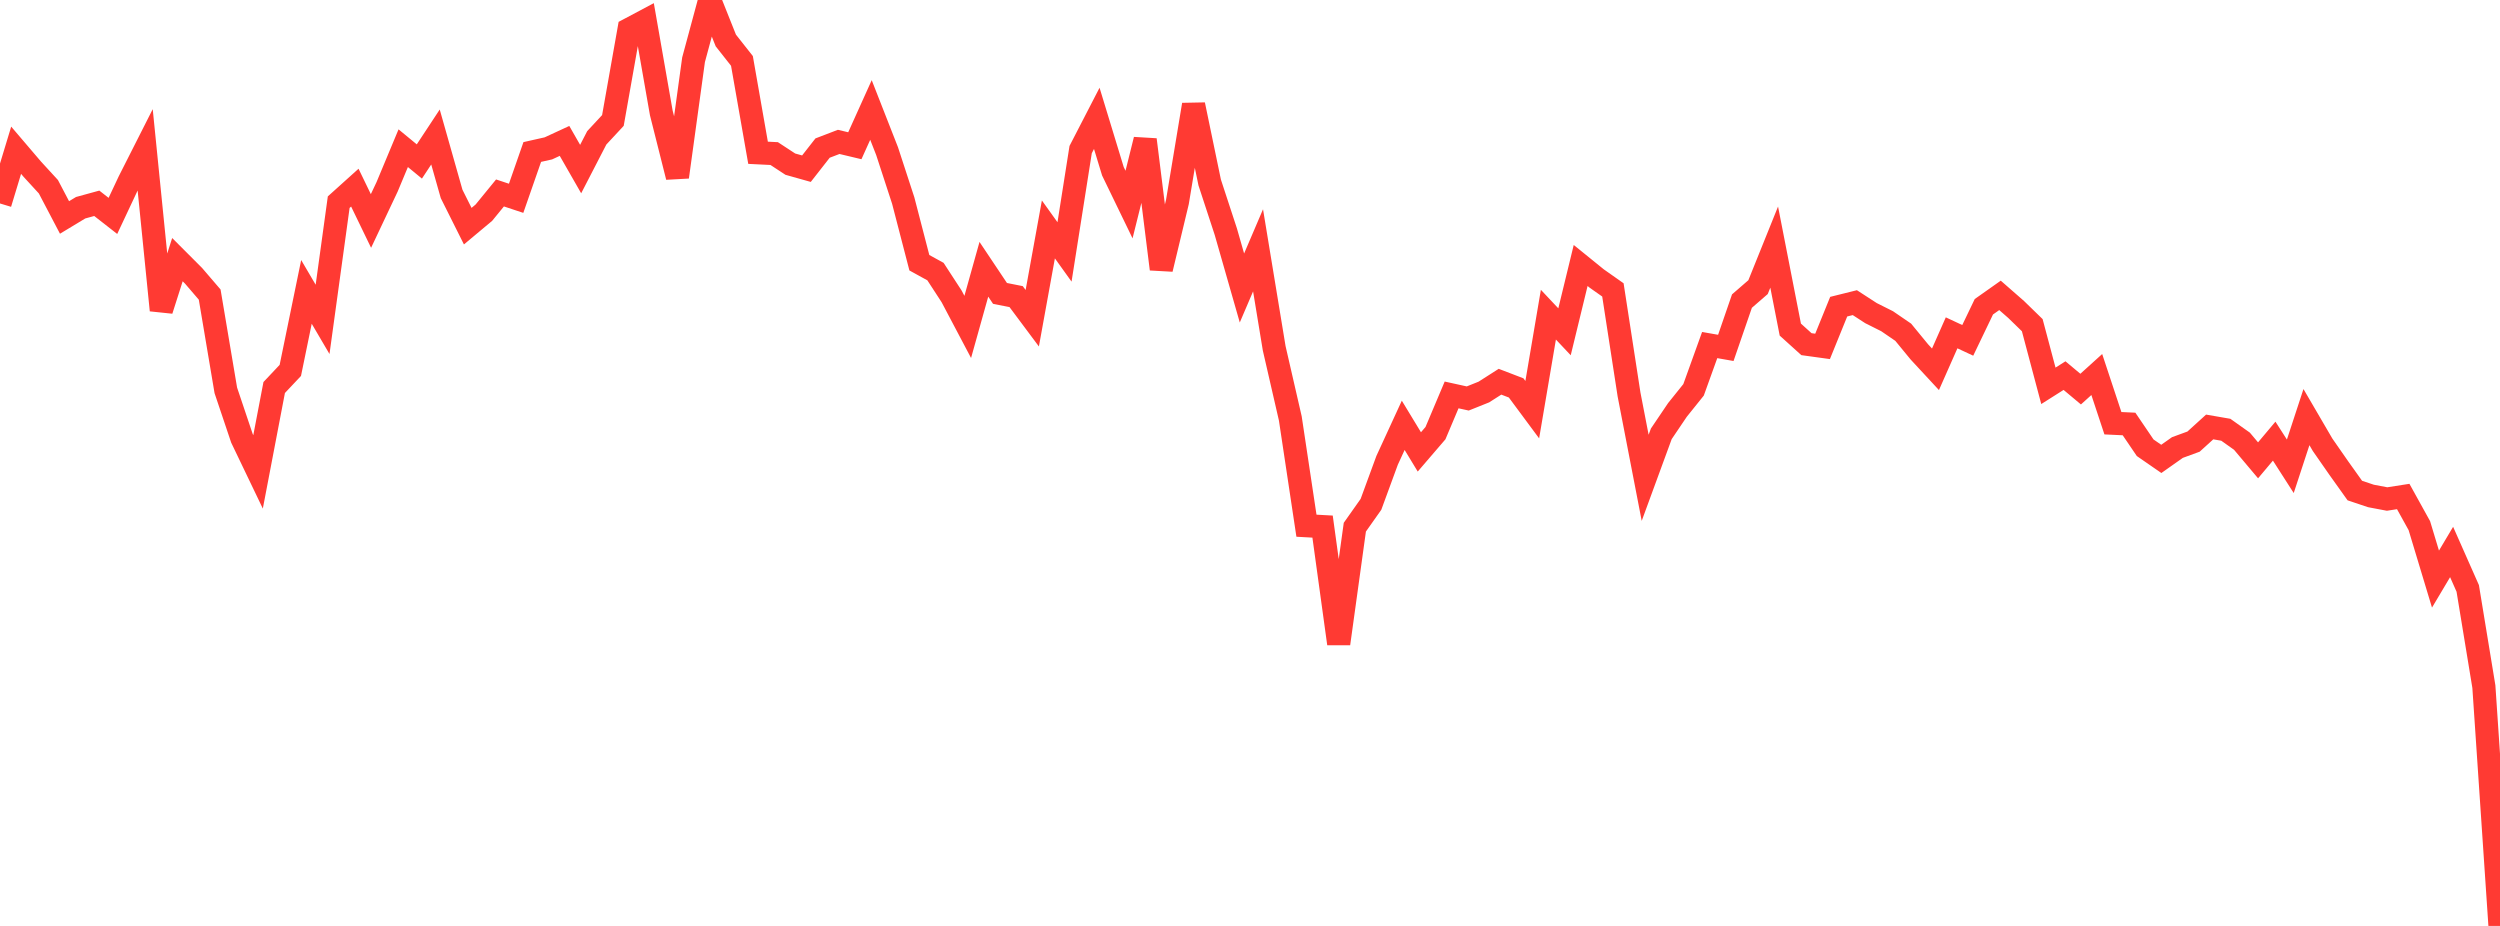 <?xml version="1.0" standalone="no"?>
<!DOCTYPE svg PUBLIC "-//W3C//DTD SVG 1.1//EN" "http://www.w3.org/Graphics/SVG/1.1/DTD/svg11.dtd">

<svg width="135" height="50" viewBox="0 0 135 50" preserveAspectRatio="none" 
  xmlns="http://www.w3.org/2000/svg"
  xmlns:xlink="http://www.w3.org/1999/xlink">


<polyline points="0.0, 10.987 0.871, 8.113 1.742, 9.134 2.613, 10.083 3.484, 11.743 4.355, 11.217 5.226, 10.978 6.097, 11.659 6.968, 9.806 7.839, 8.085 8.71, 16.751 9.581, 14.021 10.452, 14.893 11.323, 15.908 12.194, 21.079 13.065, 23.669 13.935, 25.482 14.806, 20.926 15.677, 20.002 16.548, 15.762 17.419, 17.246 18.29, 10.917 19.161, 10.133 20.032, 11.933 20.903, 10.09 21.774, 8.003 22.645, 8.72 23.516, 7.398 24.387, 10.472 25.258, 12.213 26.129, 11.485 27.0, 10.419 27.871, 10.708 28.742, 8.208 29.613, 8.012 30.484, 7.609 31.355, 9.13 32.226, 7.443 33.097, 6.505 33.968, 1.589 34.839, 1.126 35.71, 6.098 36.581, 9.557 37.452, 3.226 38.323, 0.0 39.194, 2.185 40.065, 3.29 40.935, 8.25 41.806, 8.293 42.677, 8.864 43.548, 9.109 44.419, 7.996 45.29, 7.662 46.161, 7.87 47.032, 5.939 47.903, 8.162 48.774, 10.83 49.645, 14.187 50.516, 14.666 51.387, 16.004 52.258, 17.654 53.129, 14.541 54.0, 15.844 54.871, 16.017 55.742, 17.184 56.613, 12.388 57.484, 13.604 58.355, 8.078 59.226, 6.391 60.097, 9.249 60.968, 11.046 61.839, 7.543 62.71, 14.529 63.581, 10.902 64.452, 5.655 65.323, 9.853 66.194, 12.51 67.065, 15.552 67.935, 13.517 68.806, 18.806 69.677, 22.597 70.548, 28.388 71.419, 28.436 72.29, 34.76 73.161, 28.468 74.032, 27.234 74.903, 24.86 75.774, 22.967 76.645, 24.403 77.516, 23.389 78.387, 21.326 79.258, 21.518 80.129, 21.169 81.0, 20.613 81.871, 20.947 82.742, 22.122 83.613, 16.992 84.484, 17.917 85.355, 14.336 86.226, 15.042 87.097, 15.655 87.968, 21.302 88.839, 25.803 89.71, 23.427 90.581, 22.137 91.452, 21.052 92.323, 18.633 93.194, 18.786 94.065, 16.259 94.935, 15.505 95.806, 13.343 96.677, 17.798 97.548, 18.585 98.419, 18.705 99.29, 16.56 100.161, 16.343 101.032, 16.908 101.903, 17.345 102.774, 17.941 103.645, 19.002 104.516, 19.942 105.387, 17.973 106.258, 18.38 107.129, 16.565 108.0, 15.95 108.871, 16.712 109.742, 17.559 110.613, 20.835 111.484, 20.283 112.355, 21.012 113.226, 20.224 114.097, 22.854 114.968, 22.895 115.839, 24.178 116.71, 24.78 117.581, 24.166 118.452, 23.847 119.323, 23.056 120.194, 23.207 121.065, 23.825 121.935, 24.858 122.806, 23.822 123.677, 25.18 124.548, 22.524 125.419, 24.017 126.29, 25.269 127.161, 26.49 128.032, 26.782 128.903, 26.947 129.774, 26.811 130.645, 28.385 131.516, 31.271 132.387, 29.807 133.258, 31.775 134.129, 37.077 135.0, 50.0" fill="none" stroke="#ff3a33" stroke-width="1.25"/>

</svg>
